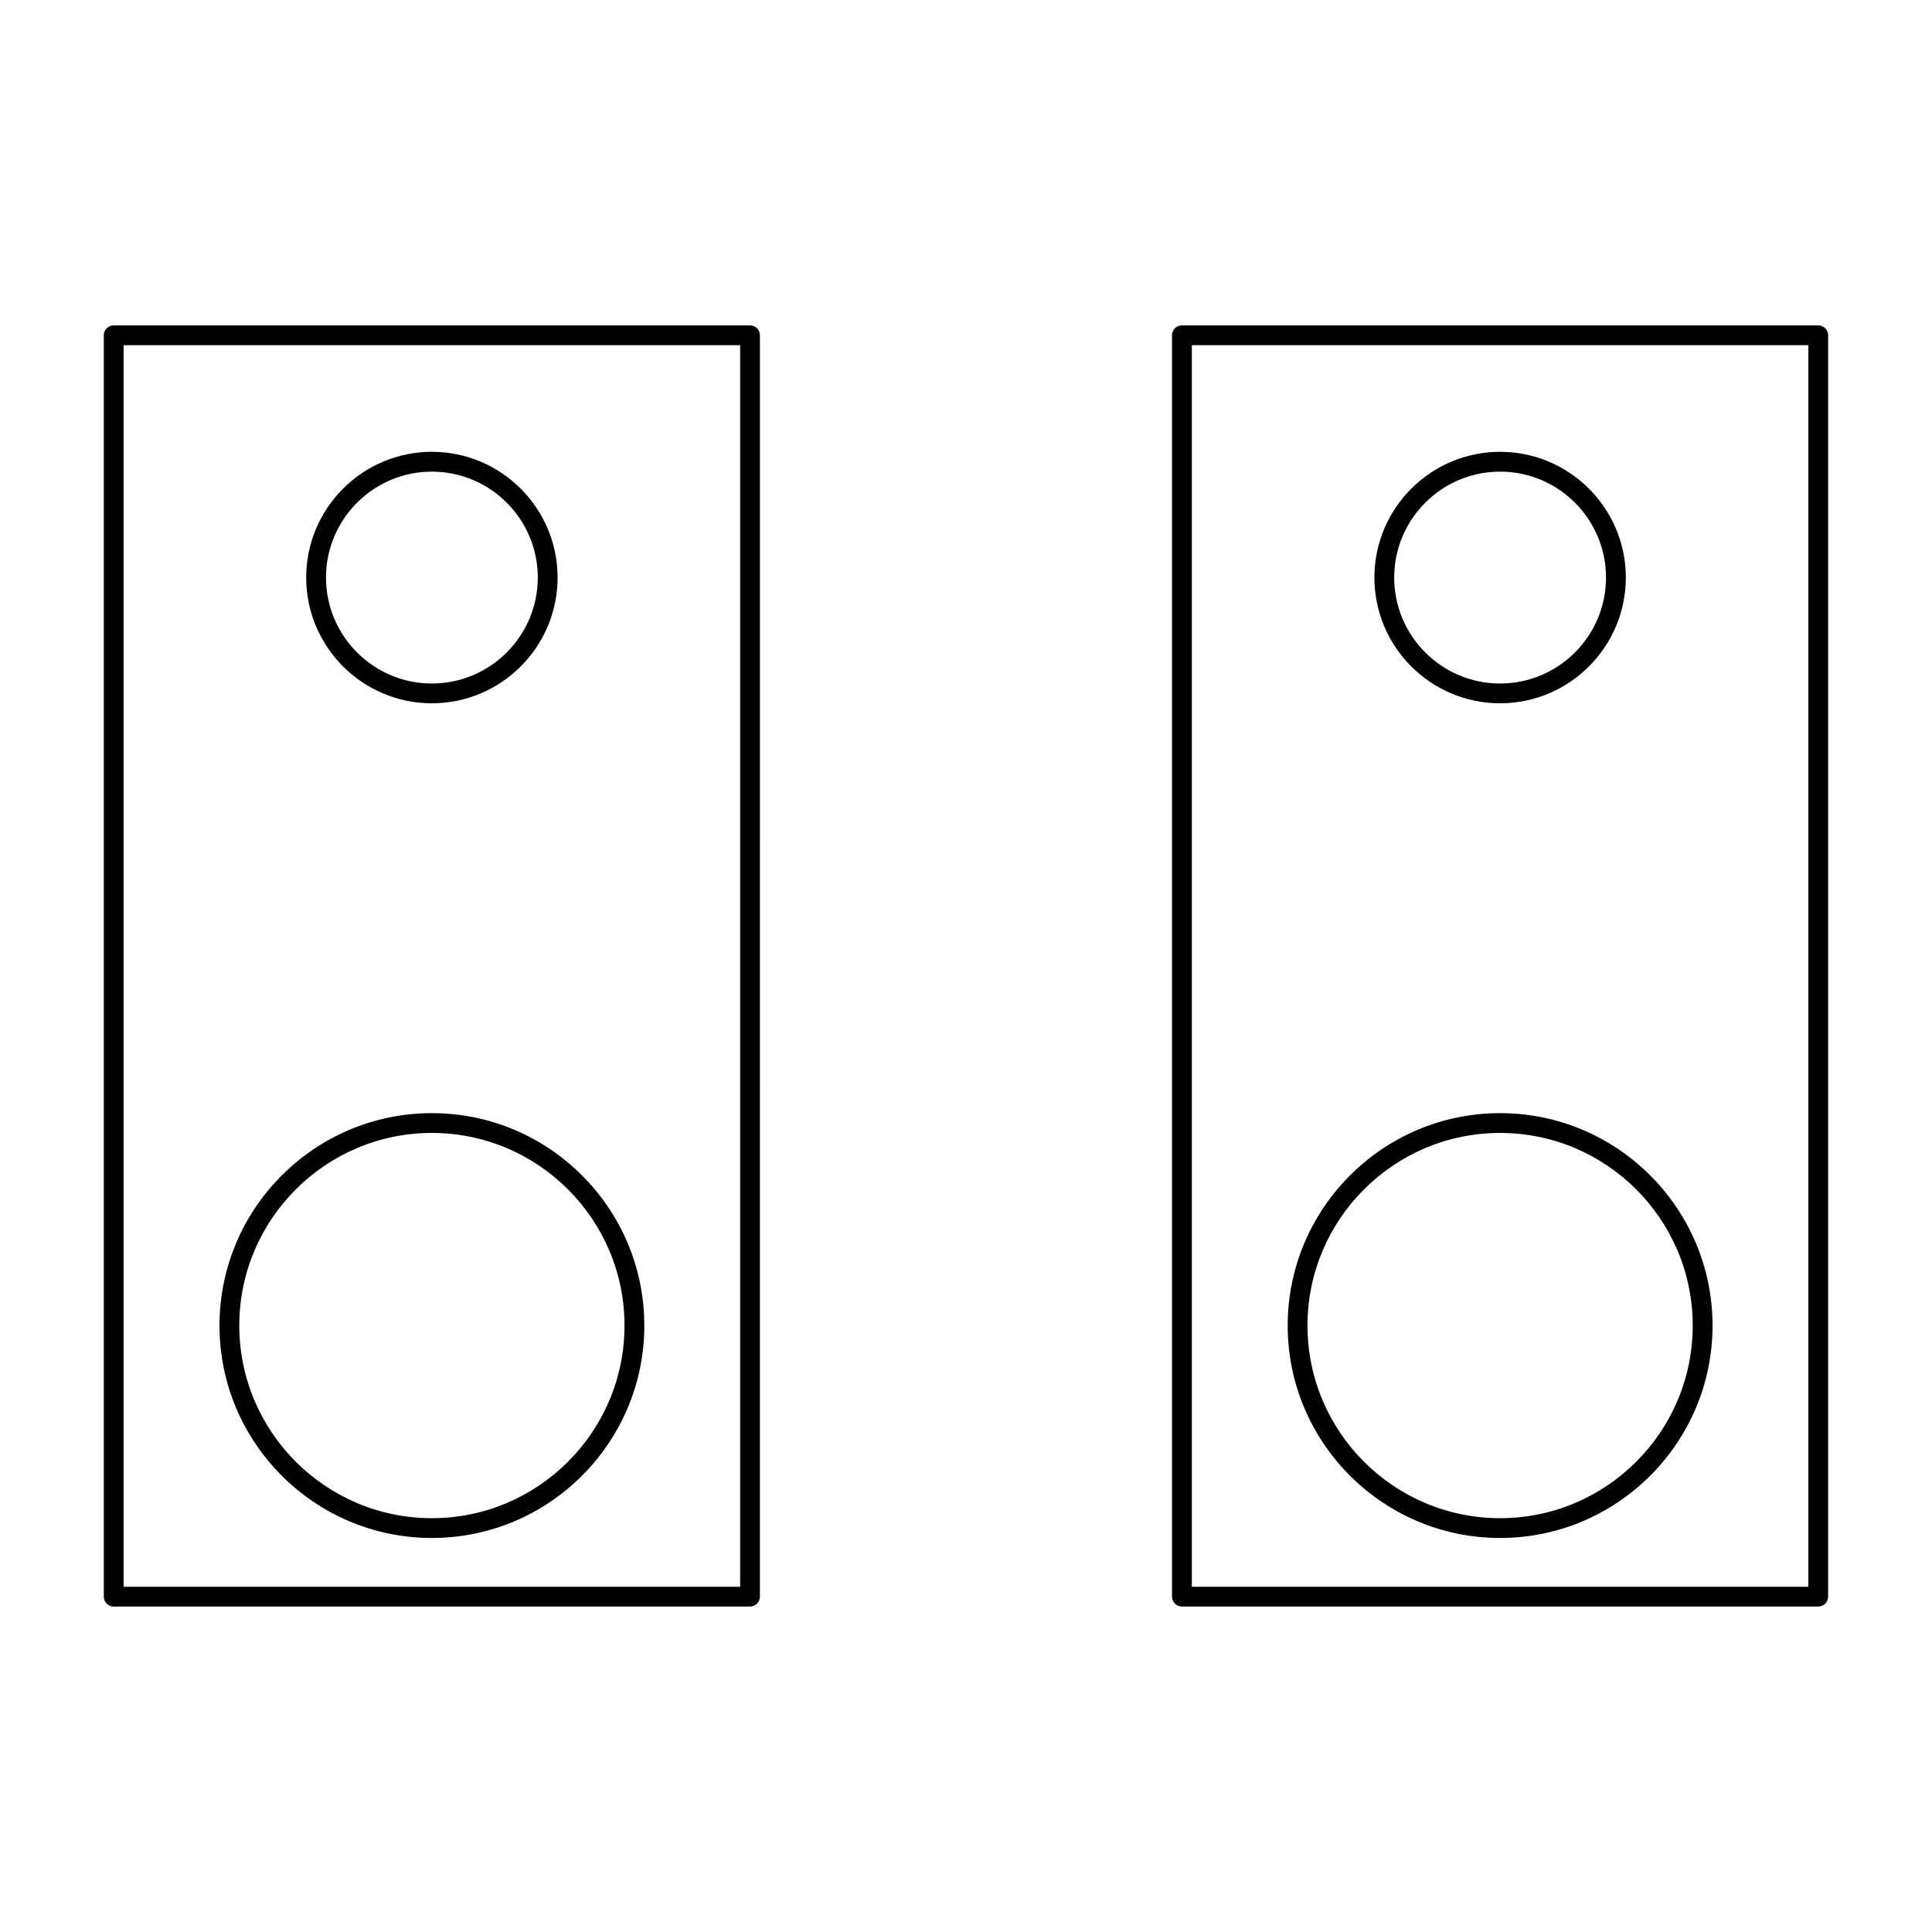 <?xml version="1.0" encoding="UTF-8"?>
<!-- Uploaded to: ICON Repo, www.svgrepo.com, Generator: ICON Repo Mixer Tools -->
<svg fill="#000000" width="800px" height="800px" version="1.1" viewBox="144 144 512 512" xmlns="http://www.w3.org/2000/svg">
 <g>
  <path d="m625.86 230.23h-168.64c-1.449 0-2.625 1.176-2.625 2.625v334.27c0 1.449 1.176 2.625 2.625 2.625h168.63c1.449 0 2.625-1.176 2.625-2.625l0.004-334.27c0-1.449-1.176-2.625-2.625-2.625zm-2.625 334.28h-163.39v-329.03h163.39z"/>
  <path d="m541.54 330.38c18.375 0 33.32-14.953 33.32-33.324 0-18.367-14.945-33.32-33.32-33.32-18.367 0-33.309 14.945-33.309 33.32 0 18.379 14.941 33.324 33.309 33.324zm0-61.391c15.477 0 28.07 12.59 28.07 28.07 0 15.48-12.59 28.078-28.07 28.078-15.473 0-28.062-12.594-28.062-28.078 0-15.477 12.586-28.07 28.062-28.07z"/>
  <path d="m541.54 551.58c31.043 0 56.301-25.254 56.301-56.297s-25.258-56.289-56.301-56.289c-31.035 0-56.289 25.254-56.289 56.297 0 31.039 25.254 56.289 56.289 56.289zm0-107.34c28.148 0 51.051 22.898 51.051 51.047 0 28.148-22.898 51.047-51.051 51.047-28.141 0-51.043-22.898-51.043-51.047 0-28.148 22.898-51.047 51.043-51.047z"/>
  <path d="m258.45 330.38c18.375 0 33.32-14.953 33.32-33.324 0-18.367-14.945-33.32-33.32-33.32-18.367 0-33.305 14.945-33.305 33.32 0 18.379 14.941 33.324 33.305 33.324zm0-61.391c15.48 0 28.07 12.59 28.07 28.07 0 15.48-12.59 28.078-28.07 28.078-15.473 0-28.055-12.594-28.055-28.078-0.004-15.477 12.586-28.07 28.055-28.07z"/>
  <path d="m342.77 230.23h-168.64c-1.449 0-2.625 1.176-2.625 2.625v334.27c0 1.449 1.176 2.625 2.625 2.625h168.63c1.449 0 2.625-1.176 2.625-2.625l0.004-334.27c0-1.449-1.176-2.625-2.625-2.625zm-2.625 334.28h-163.39v-329.03h163.39z"/>
  <path d="m258.45 551.58c31.047 0 56.301-25.254 56.301-56.297s-25.254-56.289-56.301-56.289c-31.035 0-56.285 25.254-56.285 56.297 0 31.039 25.254 56.289 56.285 56.289zm0-107.34c28.148 0 51.051 22.898 51.051 51.047 0 28.148-22.902 51.047-51.051 51.047-28.141 0-51.035-22.898-51.035-51.047-0.004-28.148 22.895-51.047 51.035-51.047z"/>
 </g>
</svg>